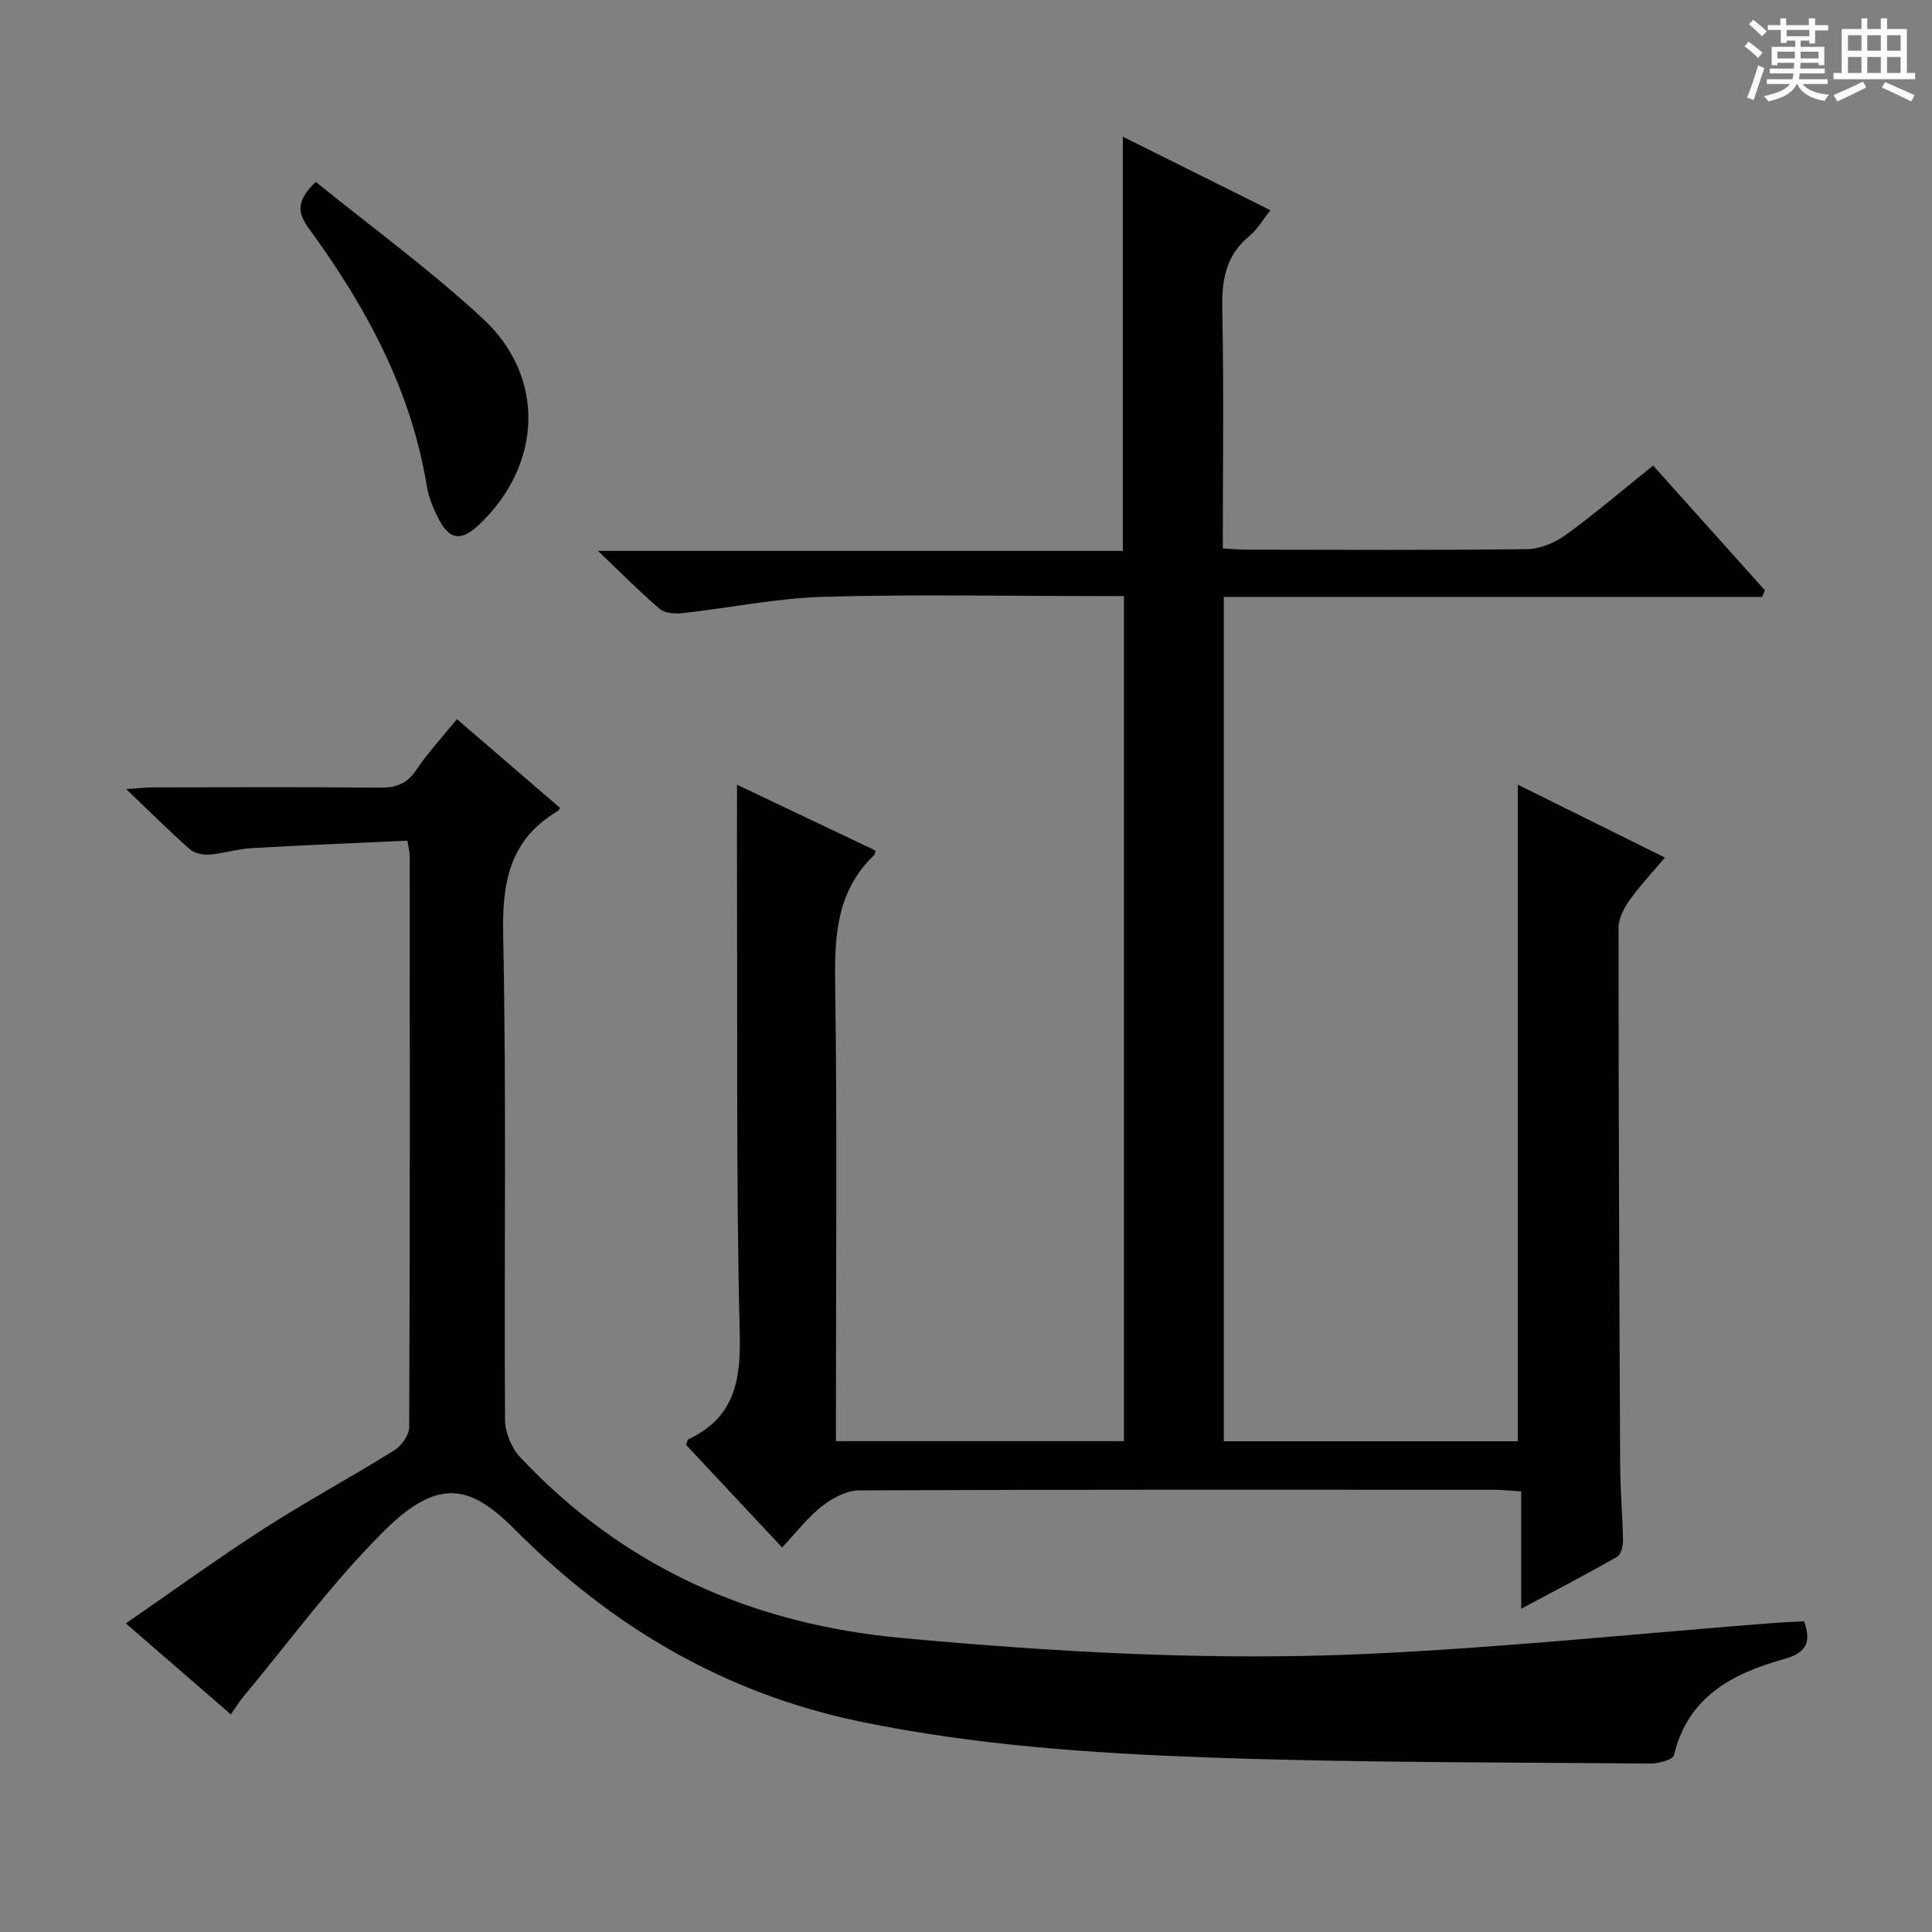 <svg enable-background="new 0 0 400 400" viewBox="0 0 400 400" xmlns="http://www.w3.org/2000/svg"><rect x="0" y="0" width="400" height="400" fill="#808080" stroke="none"/><path d="m361.2 9.6.8-1c.9.7 1.9 1.4 2.9 2.3l-.9 1.1c-1-1-2-1.8-2.8-2.4zm.5 10.6c.9-2.1 1.6-4.3 2.3-6.7.4.2.8.4 1.3.6-.7 2.1-1.5 4.3-2.2 6.6zm.4-15.2.9-.9c1 .8 2 1.6 2.8 2.4l-1 1c-.9-.9-1.8-1.7-2.7-2.5zm12.5-1.2h1.2v1.4h2.7v1.1h-2.7v2.7h-1.2v-.6h-1.8v1.3h4.9v3.8h-1.2v-.5h-3.7c0 .4-.1.9-.1 1.2h5.1v1h-5.2c0 .5-.1.9-.2 1.2h6v1h-5.2c1.1 1.3 2.9 2 5.5 2.2-.4.4-.7.8-.9 1.3-2.9-.5-4.8-1.6-5.7-3.5h-.1c-.8 1.7-2.7 2.9-5.9 3.6-.2-.4-.6-.8-.9-1.1 2.8-.6 4.6-1.4 5.4-2.5h-4.8v-1h5.3c.1-.3.2-.7.2-1.2h-4.9v-1h5c0-.4 0-.8.1-1.2h-3.5v.5h-1.2v-3.8h4.9v-1.3h-1.8v.5h-1.2v-2.7h-2.7v-1h2.6v-1.4h1.2v1.4h4.7v-1.4zm-6.6 8.3h3.6c0-.4 0-.9 0-1.4h-3.6zm1.9-4.6h4.7v-1.3h-4.7zm6.6 3.2h-3.7v1.4h3.7z" fill="#fafbfa"/><path d="m385.3 3.8h1.3v2.2h2.8v-2.2h1.3v2.2h4.1v9.1h1.7v1.3h-16.9v-1.3h1.7v-9.1h4.1v-2.2zm.4 13.1.7 1.2c-1.8.9-3.8 1.9-6 2.9-.2-.4-.5-.8-.8-1.3 2.3-1 4.3-1.9 6.1-2.8zm-3.1-6.4h2.8v-3.2h-2.8zm0 4.6h2.8v-3.3h-2.8zm4-4.6h2.8v-3.2h-2.8zm0 4.6h2.8v-3.3h-2.8zm3.7 1.9c2.1.9 4.1 1.8 6.1 2.7l-.7 1.3c-2.2-1.1-4.2-2-6.1-2.9zm3.2-9.7h-2.8v3.2h2.8zm-2.8 7.8h2.8v-3.3h-2.8z" fill="#fafbfa"/><g fill="#010000"><path d="m364.82 123.58c-37.08 0-74.16 0-111.44 0v174.82h60.86c0-45.09 0-90.13 0-135.95 10.04 4.98 19.93 9.88 30.46 15.1-2.61 3.1-5.18 5.82-7.33 8.85-1.16 1.63-2.27 3.76-2.27 5.67 0 37.16.15 74.31.34 111.47.03 5.15.5 10.29.58 15.44.02 1.14-.42 2.89-1.23 3.35-6.3 3.6-12.75 6.94-19.84 10.74 0-8.5 0-16.1 0-24.29-2.1-.13-3.85-.34-5.6-.34-43.83-.02-87.65-.07-131.47.13-2.6.01-5.57 1.6-7.71 3.28-2.98 2.34-5.34 5.46-8.24 8.54-6.91-7.38-13.45-14.36-19.89-21.25.23-.6.27-1.04.46-1.14 9.3-4.35 10.9-11.78 10.66-21.5-.74-30.31-.46-60.64-.57-90.97-.03-7.46 0-14.92 0-23.06 9.53 4.53 19.15 9.1 28.72 13.65-.2.61-.21.81-.31.91-7.69 7.3-8.24 16.48-8.09 26.45.44 29.65.16 59.32.16 88.98v5.92h59.63c0-58.1 0-116.18 0-174.97-1.77 0-3.54 0-5.32 0-19 0-38-.39-56.98.16-9.73.28-19.4 2.31-29.12 3.38-1.54.17-3.63 0-4.7-.9-4.05-3.43-7.78-7.24-12.77-11.99h108.66c0-28.82 0-57 0-85.76 10.1 5.03 20.03 9.99 30.56 15.23-1.57 1.95-2.71 3.98-4.39 5.36-4.87 4.01-5.7 9.09-5.58 15.08.33 16.31.11 32.64.11 49.58 1.99.1 3.74.26 5.5.26 19.16.02 38.33.13 57.49-.12 2.7-.03 5.76-1.32 7.99-2.93 6.05-4.38 11.74-9.26 18.11-14.37 7.78 8.68 15.46 17.25 23.14 25.82-.2.46-.39.91-.58 1.37z"/><path d="m84.35 174.05c-10.75.5-21.48.92-32.2 1.54-2.97.17-5.88 1.12-8.85 1.35-1.32.1-3.07-.29-4.02-1.13-4.21-3.73-8.2-7.7-13.16-12.44 2.76-.18 4.16-.35 5.56-.35 15.66-.02 31.32-.1 46.98.06 3.3.03 5.56-.77 7.48-3.61 2.41-3.57 5.37-6.77 8.46-10.58 7.15 6.15 14.25 12.27 21.33 18.36-.2.34-.24.54-.35.61-9.96 5.83-11.65 14.63-11.41 25.64.71 33.47.18 66.97.39 100.46.02 2.62 1.34 5.84 3.15 7.76 21.46 22.81 47.99 34.57 79.16 37.43 32.02 2.93 64.07 4.74 96.15 3.27 28.02-1.28 55.97-4.2 83.96-6.38 2.14-.17 4.3-.25 6.55-.37 1.42 4.21.71 6.46-4.19 7.83-10.56 2.95-19.91 7.74-22.77 19.92-.22.93-3.26 1.73-4.97 1.71-30.63-.29-61.28-.16-91.88-1.28-23.86-.87-47.68-2.5-71.26-7.34-28.27-5.79-51.75-19.65-71.75-39.73-8.75-8.79-15.4-11.39-26.79-.2-10.85 10.65-19.88 23.16-29.68 34.88-.83.99-1.48 2.12-2.43 3.5-7.13-6.17-14-12.13-21.76-18.85 9.83-6.78 19.05-13.48 28.63-19.64 8.8-5.66 18.03-10.64 26.92-16.18 1.5-.93 3.11-3.16 3.12-4.8.17-39.48.13-78.97.11-118.45-.03-.67-.22-1.3-.48-2.99z"/><path d="m65.37 37.65c11.65 9.45 23.76 18.26 34.65 28.37 13.07 12.14 12.2 30.31-.88 42.65-3.7 3.49-6.17 3.13-8.46-1.49-1.02-2.06-1.96-4.28-2.32-6.53-3.25-20.03-12.66-37.25-24.4-53.33-2.44-3.35-2.62-5.76 1.41-9.67z"/></g></svg>